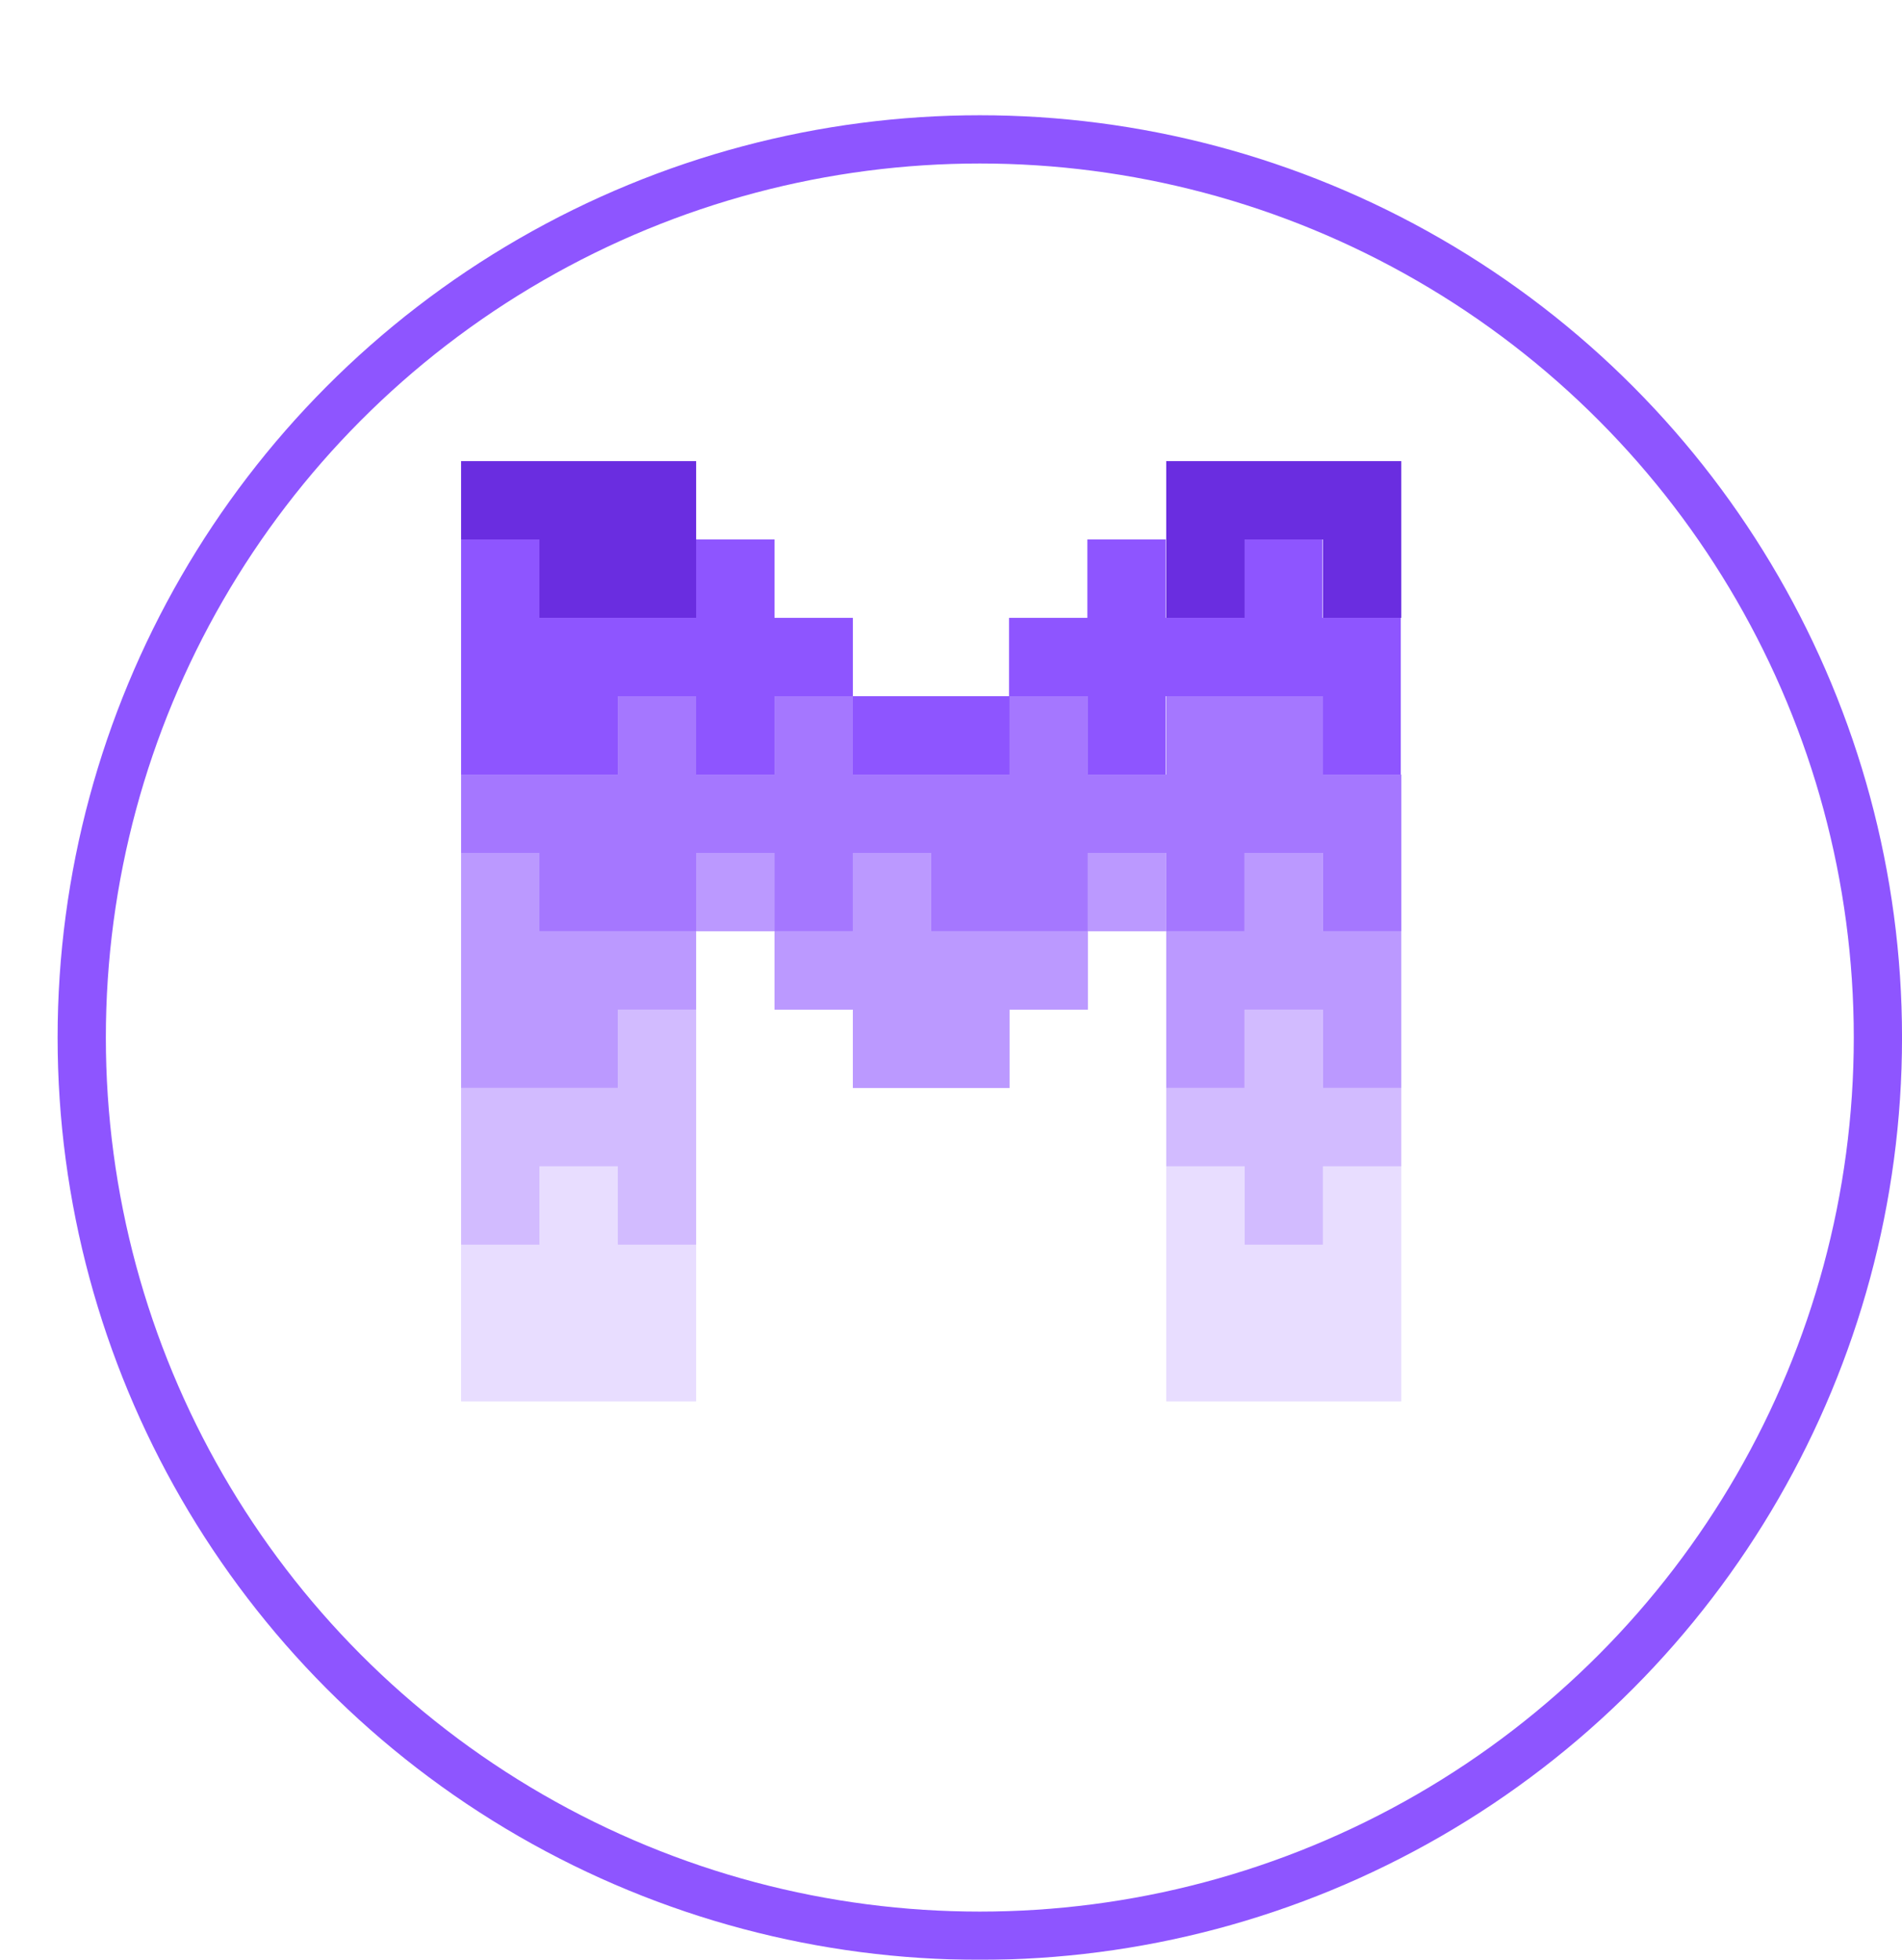 <svg width="33" height="34" viewBox="0 0 33 34" fill="none" xmlns="http://www.w3.org/2000/svg">
<g id="Mask group">
<g id="Ellipse 220" filter="url(#filter0_d_855_14926)">
<circle cx="16" cy="16" r="16" fill="white"/>
<circle cx="16" cy="16" r="15.582" stroke="#8E55FF" stroke-width="0.837"/>
</g>
<mask id="mask0_855_14926" style="mask-type:alpha" maskUnits="userSpaceOnUse" x="0" y="0" width="32" height="32">
<circle id="Ellipse 219" cx="16" cy="16" r="16" fill="#D9D9D9"/>
</mask>
<g mask="url(#mask0_855_14926)">
<g id="icon">
<path id="Vector" d="M10.719 20.234H9.359V21.594H8V24.312H12.078V21.594H10.719V20.234Z" fill="#E8DDFF"/>
<path id="Vector_2" d="M22.953 20.234V21.594H21.594V20.234H20.234V24.312H24.312V20.234H22.953Z" fill="#E8DDFF"/>
<path id="Vector_3" d="M14.797 10.719V12.078H13.438V13.438H12.078V12.078H10.719V13.438H8V9.359H9.359V10.719H12.078V9.359H13.438V10.719H14.797Z" fill="#8E55FF"/>
<path id="Vector_4" d="M22.944 10.719V9.359H21.585V10.719H20.226V9.359H18.866V10.719H17.507V12.078H18.866V13.438H20.226V12.078H22.944V13.438H24.304V10.719H22.944Z" fill="#8E55FF"/>
<path id="Vector_5" d="M17.516 12.078H14.797V13.438H17.516V12.078Z" fill="#8E55FF"/>
<path id="Vector_6" d="M12.078 8V10.719H9.359V9.359H8V8H12.078Z" fill="#6A2DE0"/>
<path id="Vector_7" d="M20.234 8V10.719H21.594V9.359H22.953V10.719H24.312V8H20.234Z" fill="#6A2DE0"/>
<path id="Vector_8" d="M24.313 13.438V16.156H22.953V14.797H21.594V16.156H20.235V14.797H18.875V16.156H16.156V14.797H14.797V16.156H13.438V14.797H12.078V16.156H9.359V14.797H8V13.438H10.719V12.078H12.078V13.438H13.438V12.078H14.797V13.438H17.516V12.078H18.875V13.438H20.235V12.078H22.953V13.438H24.313Z" fill="#A577FF"/>
<path id="Vector_9" d="M13.438 14.797H12.078V16.156H13.438V14.797Z" fill="#BB99FF"/>
<path id="Vector_10" d="M16.156 16.156V14.797H14.797V16.156H13.438V17.516H14.797V18.875H17.516V17.516H18.875V16.156H16.156Z" fill="#BB99FF"/>
<path id="Vector_11" d="M22.953 16.156V14.797H21.594V16.156H20.234V18.875H21.594V17.516H22.953V18.875H24.312V16.156H22.953Z" fill="#BB99FF"/>
<path id="Vector_12" d="M20.234 14.797H18.875V16.156H20.234V14.797Z" fill="#BB99FF"/>
<path id="Vector_13" d="M9.359 16.156V14.797H8V18.875H10.719V17.516H12.078V16.156H9.359Z" fill="#BB99FF"/>
<path id="Vector_14" d="M22.953 18.875V17.516H21.594V18.875H20.234V20.234H21.594V21.594H22.953V20.234H24.312V18.875H22.953Z" fill="#D2BBFF"/>
<path id="Vector_15" d="M10.719 18.875H8V20.234V21.594H9.359V20.234H10.719V21.594H12.078V20.234V18.875V17.516H10.719V18.875Z" fill="#D2BBFF"/>
</g>
</g>
</g>
<defs>
<filter id="filter0_d_855_14926" x="0" y="0" width="33" height="34" filterUnits="userSpaceOnUse" color-interpolation-filters="sRGB">
<feFlood flood-opacity="0" result="BackgroundImageFix"/>
<feColorMatrix in="SourceAlpha" type="matrix" values="0 0 0 0 0 0 0 0 0 0 0 0 0 0 0 0 0 0 127 0" result="hardAlpha"/>
<feOffset dx="1" dy="2"/>
<feComposite in2="hardAlpha" operator="out"/>
<feColorMatrix type="matrix" values="0 0 0 0 0.557 0 0 0 0 0.333 0 0 0 0 1 0 0 0 1 0"/>
<feBlend mode="normal" in2="BackgroundImageFix" result="effect1_dropShadow_855_14926"/>
<feBlend mode="normal" in="SourceGraphic" in2="effect1_dropShadow_855_14926" result="shape"/>
</filter>
</defs>
</svg>

